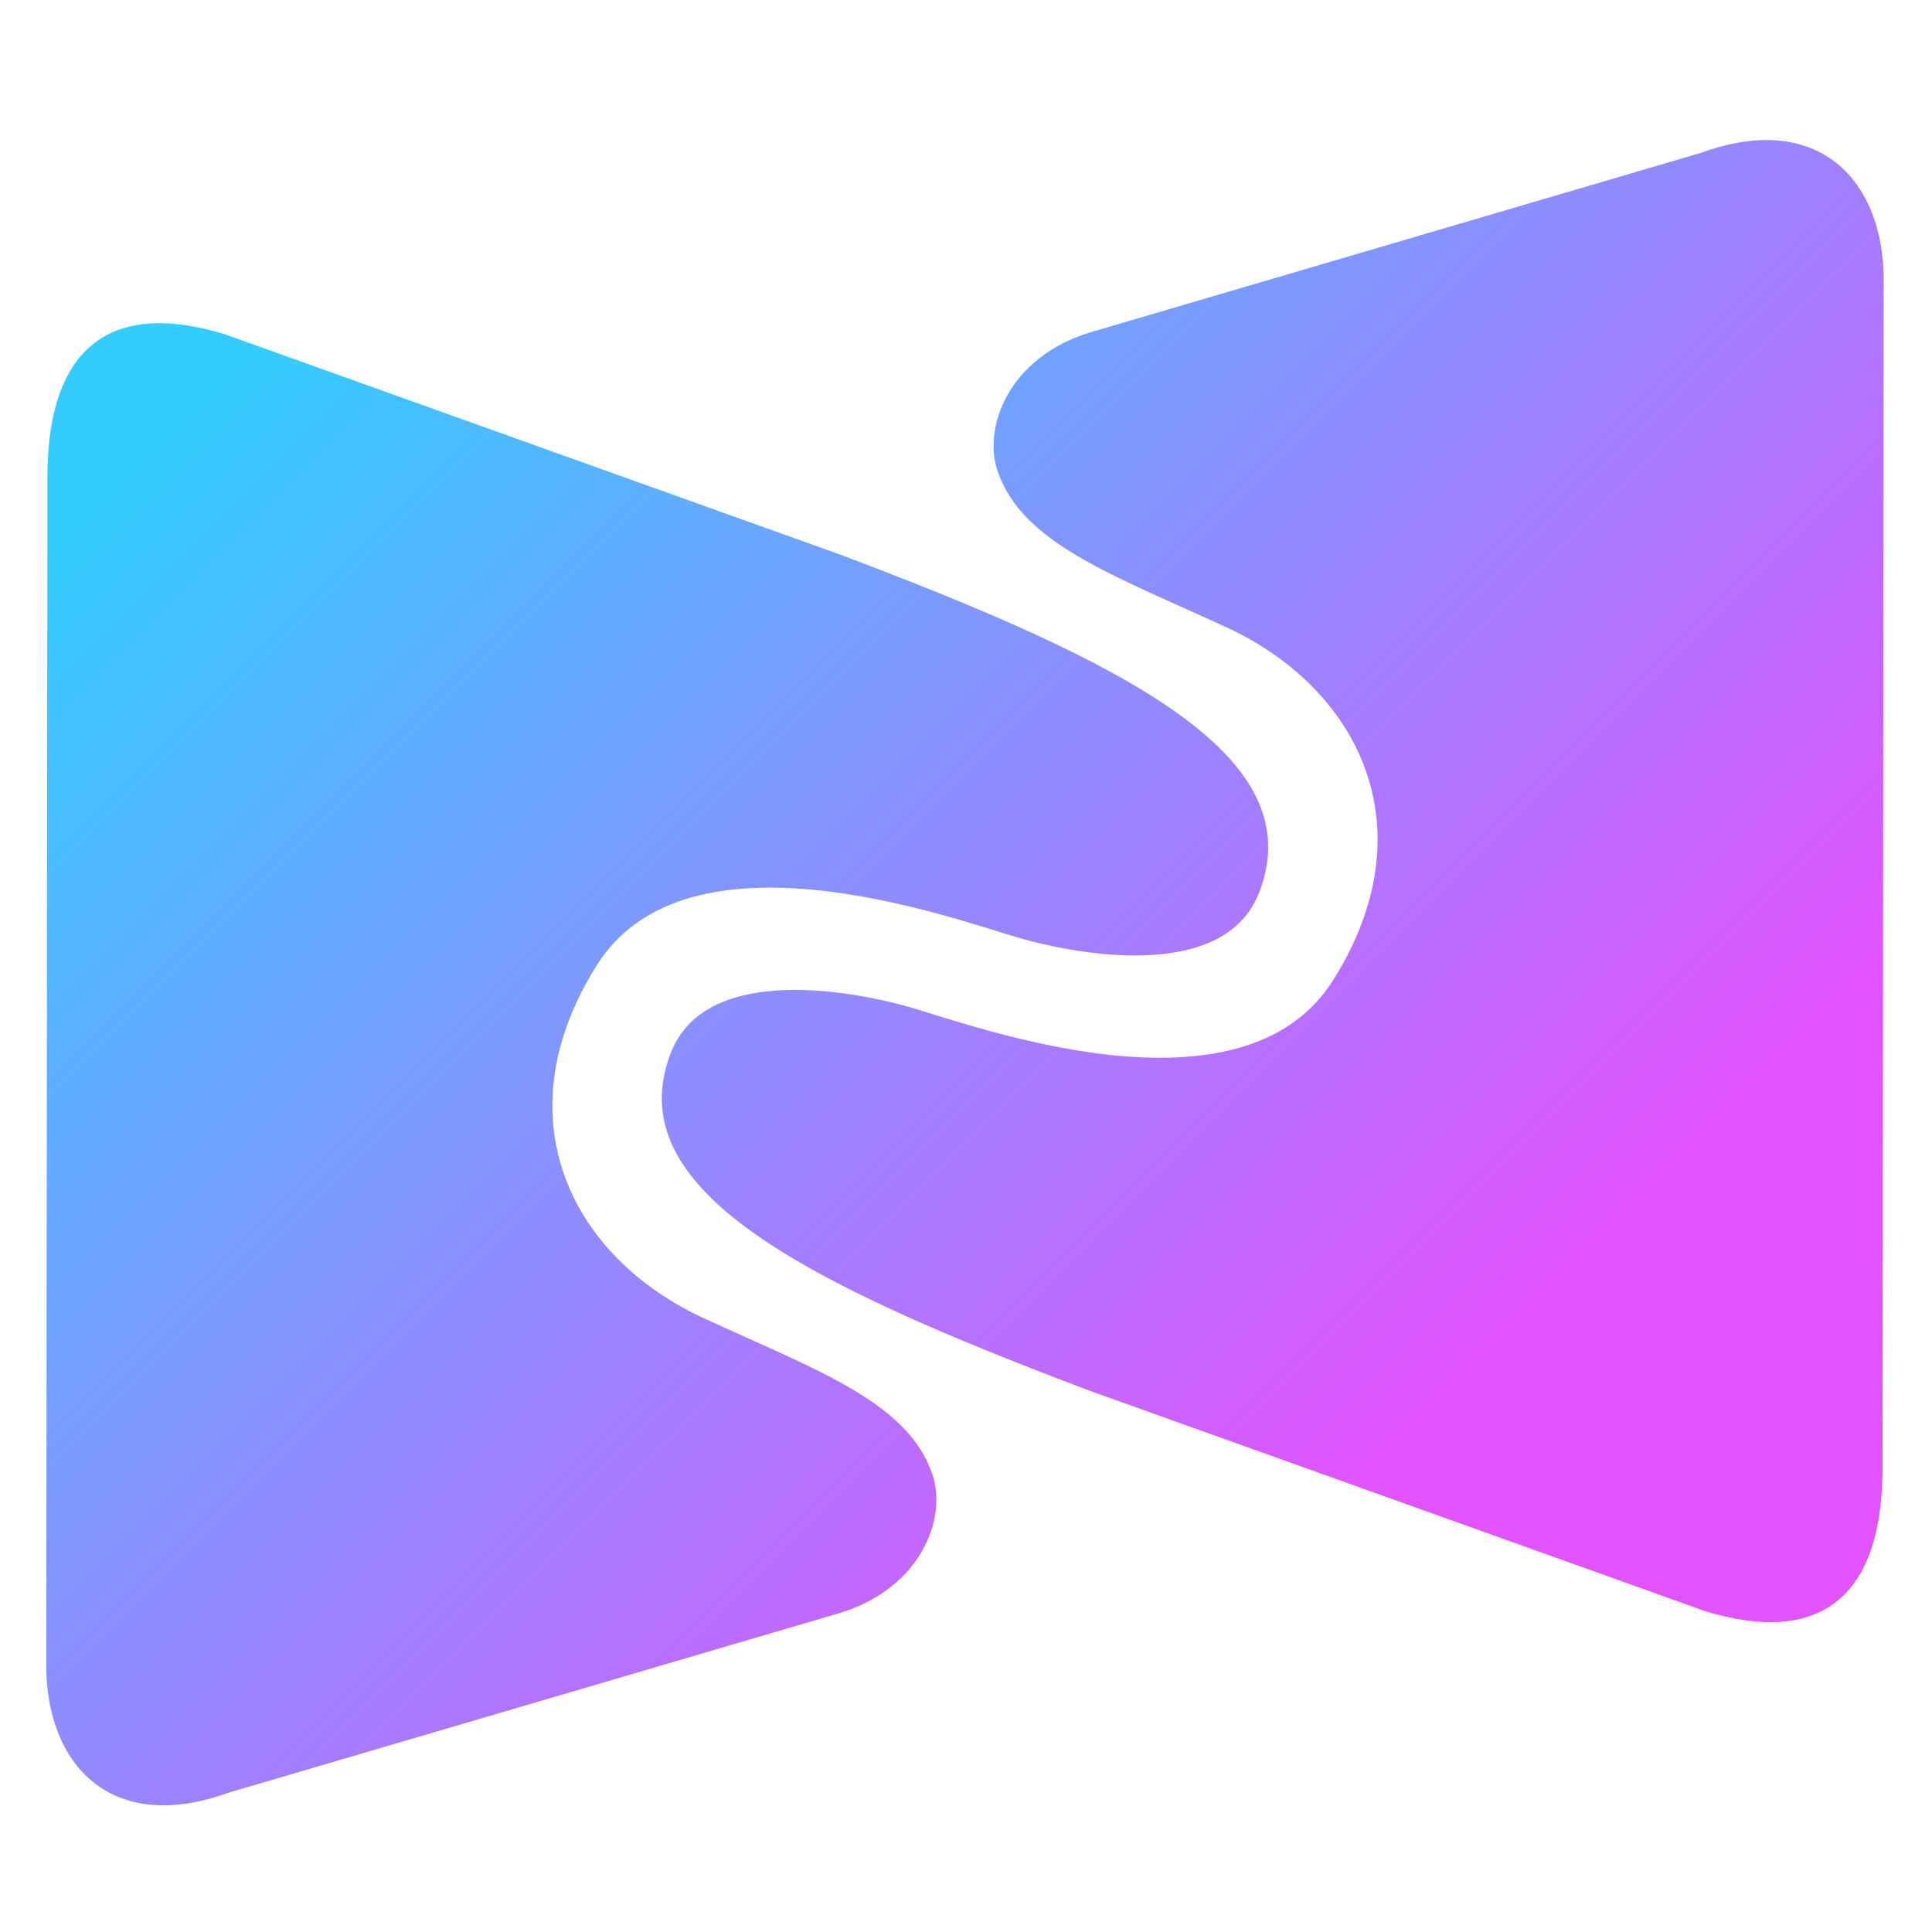 <svg version="1.2" xmlns="http://www.w3.org/2000/svg" viewBox="0 0 5000 5000" width="500" height="500">
	<title>logo</title>
	<style>
		.s0 { mix-blend-mode: screen;fill: #319cef } 
	</style>
	<path id="Rectangle 1" fill="url(#gradient_0)" d="m1736 2725c93.7-241.7 499.3-153.1 620-118 174 50.6 858.9 303.2 1094-70 248.7-394.8 66.3-756.1-277-914-297.1-136.7-526.8-217.2-591-403-39.6-114.7 29.4-296.1 240-360l1582-465c302.2-109.7 473.9 71.9 471 337l-3 3056c3.3 339.8-155.1 473.8-458 382l-1592-570c-742.3-280.1-1223.1-521.2-1086-875z"/>
	<path id="Rectangle 2" fill="url(#gradient_0)" d="m3258.7 2309.7c-93.6 241.7-499.3 153-620 118-174-50.6-858.9-303.2-1094 70-248.7 394.7-66.3 756 277 914 297.1 136.6 526.9 217.2 591 403 39.6 114.6-29.4 296.1-240 360l-1582 465c-302.2 109.7-473.9-72-471-337l3-3056c-3.3-339.9 155.1-473.9 458-382l1592 570c742.3 280.1 1223.1 521.1 1086 875z"/>
	<defs>
		<linearGradient id="gradient_0" x1="13%" y1="17%" x2="72%" y2="76%" gradientUnits="userSpaceOnUse">
      <stop offset="1%" stop-color="#33ccff"/>
      <stop offset="100%" stop-color="#e252ff"/>
    </linearGradient>
	</defs>
</svg>